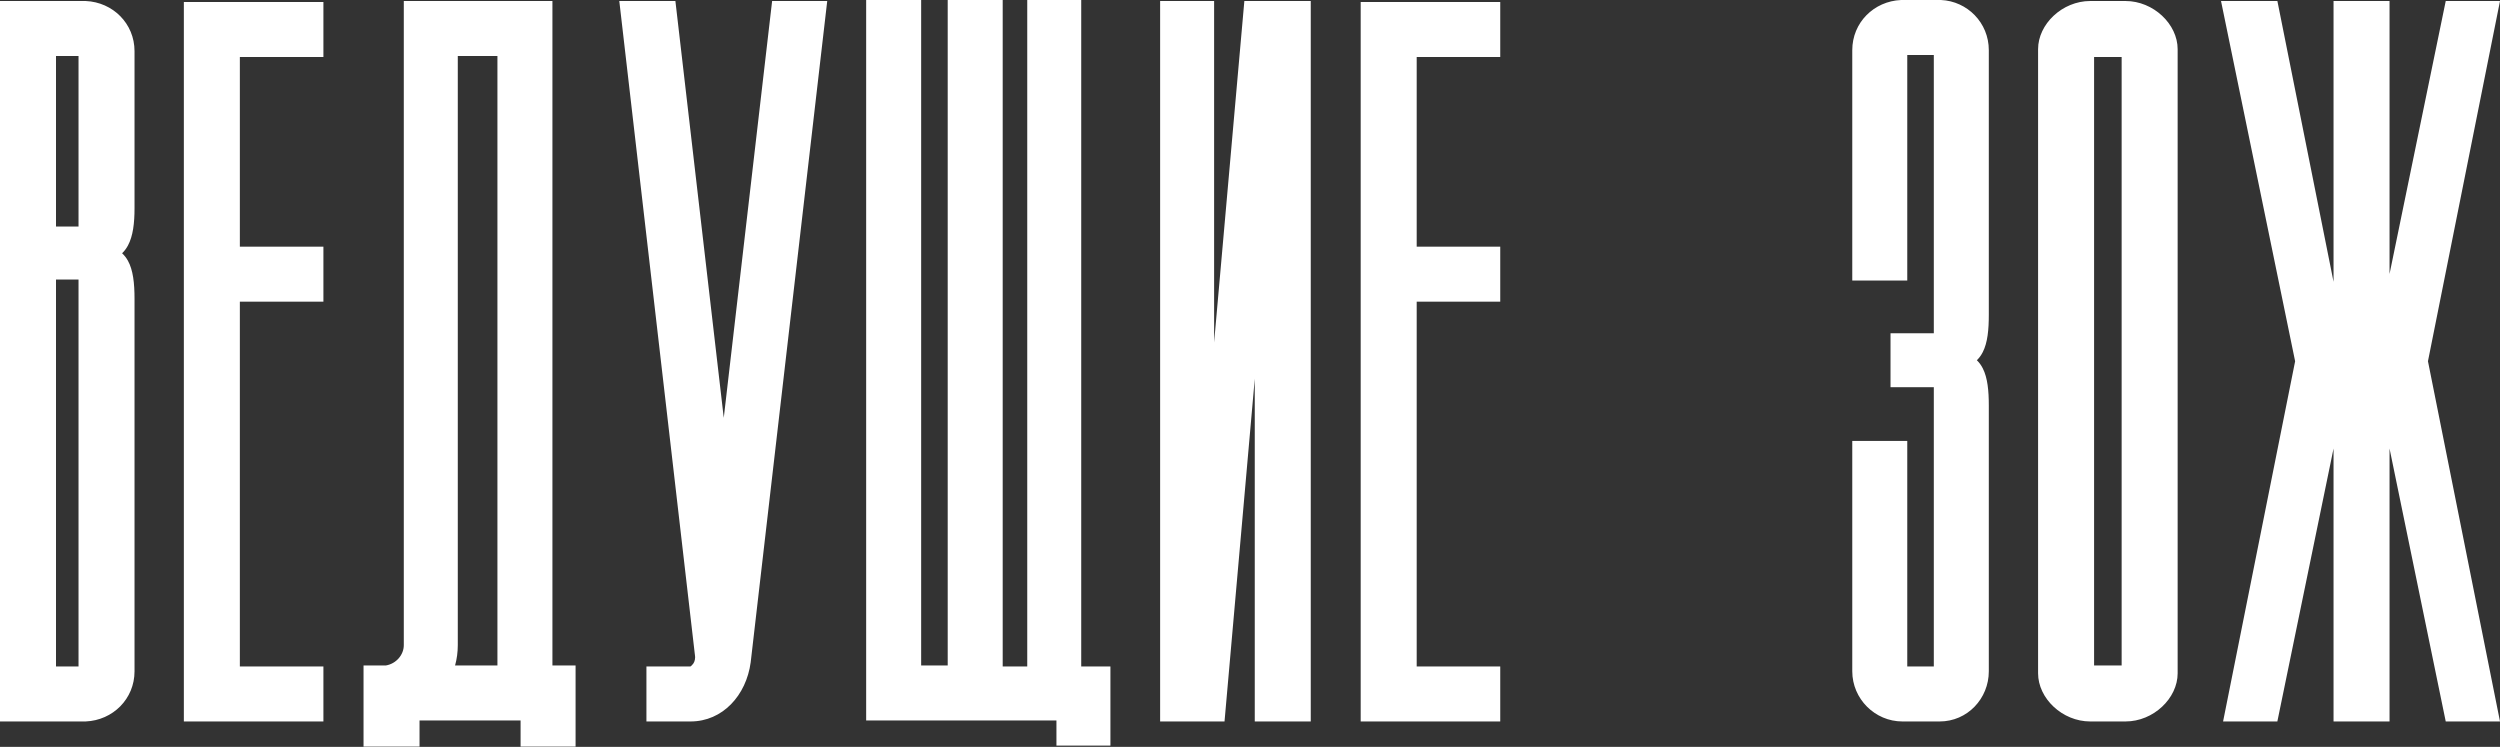 <?xml version="1.0" encoding="UTF-8"?> <svg xmlns="http://www.w3.org/2000/svg" width="636" height="190" viewBox="0 0 636 190" fill="none"><rect x="0" y="0" width="636" height="190" fill="#333333" stroke="none"/> <path d="M32.223 52.968V13.014C32.223 7.123 27.613 2.513 21.722 2.257H2.001V181.539H21.722C27.613 181.283 32.223 176.673 32.223 170.783V76.019C32.223 68.079 30.686 64.494 25.308 64.494C30.686 64.494 32.223 60.396 32.223 52.968ZM12.246 12.246H21.466C21.722 12.246 21.978 12.502 21.978 13.014V58.859C21.978 59.371 21.722 59.627 21.466 59.627H12.246V12.246ZM21.978 170.783C21.978 171.295 21.722 171.551 21.466 171.551H12.246V69.104H21.466C21.722 69.104 21.978 69.36 21.978 69.872V170.783Z" fill="white"></path> <path d="M80.275 12.502V2.513H48.772V181.539H80.275V171.551H59.017V74.738H80.275V64.75H59.017V12.502H80.275Z" fill="white"></path> <path d="M104.728 164.123C104.728 167.709 101.911 170.783 98.325 171.295H94.483V187.942H104.728V181.283H134.438V187.942H144.426V171.295H138.536V2.257H104.728V164.123ZM112.924 171.295C113.948 168.99 114.461 166.685 114.461 164.123V12.246H128.547V171.295H112.924Z" fill="white"></path> <path d="M188.991 168.221L208.2 2.257H198.211L184.125 123.657L170.038 2.257H159.793L178.746 166.172C179.002 167.453 178.746 168.99 177.978 170.014C177.209 171.039 176.441 171.551 175.673 171.551H166.453V181.539H175.673C182.588 181.539 187.966 175.905 188.991 168.221Z" fill="white"></path> <path d="M273.064 171.551V2.001H263.331V171.551H253.086V2.001H243.098V171.295H232.341V2.001H222.352V181.283H270.758V187.686H280.491V171.551H273.064Z" fill="white"></path> <path d="M321.212 50.919L309.686 181.539H297.137V2.257H306.869V132.365L318.394 2.257H331.456V181.539H321.212V50.919Z" fill="white"></path> <path d="M379.663 12.502V2.513H348.16V181.539H379.663V171.551H358.405V74.738H379.663V64.75H358.405V12.502H379.663Z" fill="white"></path> <path d="M503.952 80.117V12.758C503.952 6.867 499.342 2.257 493.707 2.001H483.718C477.828 2.257 473.218 6.867 473.218 12.758V69.36H483.206V12.758C483.206 12.246 483.718 11.989 483.974 11.989H493.195C493.707 11.989 493.963 12.246 493.963 12.758V86.007C493.963 86.52 493.707 86.776 493.451 86.776H482.95V96.508H493.451C493.707 96.508 493.963 96.764 493.963 97.277V170.783C493.963 171.295 493.707 171.551 493.195 171.551H483.974C483.718 171.551 483.206 171.295 483.206 170.783V114.18H473.218V170.783C473.218 176.673 478.084 181.539 483.974 181.539H493.451C499.342 181.539 503.952 176.673 503.952 170.783V103.167C503.952 95.74 502.671 91.642 497.293 91.642C502.671 91.642 503.952 87.544 503.952 80.117Z" fill="white"></path> <path d="M540.723 2.257H531.758C525.612 2.257 520.489 7.379 520.489 12.502V171.295C520.489 176.417 525.612 181.539 531.758 181.539H540.723C546.869 181.539 551.992 176.417 551.992 171.295V12.502C551.992 7.379 546.869 2.257 540.723 2.257ZM541.747 171.295H540.723H531.758H530.734V12.502H531.758H540.723H541.747V171.295Z" fill="white"></path> <path d="M633.559 2.257H623.827L605.899 89.337V2.257H595.654V91.898L577.726 2.257H567.481L585.921 91.898L567.993 181.539H577.726L595.654 94.459V181.539H605.899V94.459L623.827 181.539H633.559L615.631 91.898L633.559 2.257Z" fill="white"></path> <path fill-rule="evenodd" clip-rule="evenodd" d="M220.351 0H234.342V169.294H241.097V0H255.087V169.55H261.33V0H275.064V169.55H282.492V189.687H268.758V183.284H220.351V0ZM224.353 4.002V179.282H272.759V185.685H278.49V173.552H271.063V4.002H265.332V173.552H251.085V4.002H245.099V173.296H230.34V4.002H224.353ZM483.675 0H493.752L493.798 0.002C500.48 0.306 505.953 5.776 505.953 12.758V80.117C505.953 83.841 505.651 87.154 504.423 89.571C504.027 90.349 503.529 91.05 502.91 91.642C503.529 92.234 504.027 92.935 504.423 93.713C505.651 96.13 505.953 99.444 505.953 103.167V170.783C505.953 177.715 500.509 183.54 493.451 183.54H483.974C476.979 183.54 471.217 177.778 471.217 170.783V112.18H485.207V169.55H491.962V98.509H480.949V84.775H491.962V13.99H485.207V71.361H471.217V12.758C471.217 5.747 476.72 0.302 483.631 0.002L483.675 0ZM497.293 93.643V89.641C498.386 89.641 499.11 89.433 499.61 89.148C500.095 88.871 500.507 88.444 500.855 87.758C501.612 86.269 501.951 83.82 501.951 80.117V12.758C501.951 7.973 498.227 4.232 493.659 4.002H483.764C478.914 4.233 475.218 8.001 475.218 12.758V67.359H481.205V12.758C481.205 11.758 481.727 11.033 482.244 10.619C482.698 10.256 483.32 9.989 483.974 9.989H493.195C493.759 9.989 494.55 10.131 495.186 10.767C495.821 11.402 495.964 12.193 495.964 12.758V86.007C495.964 87.053 495.308 88.777 493.451 88.777H484.951V94.507H493.451C495.308 94.507 495.964 96.231 495.964 97.277V170.783C495.964 171.347 495.821 172.138 495.186 172.774C494.55 173.409 493.759 173.552 493.195 173.552H483.974C483.32 173.552 482.698 173.284 482.244 172.921C481.727 172.507 481.205 171.782 481.205 170.783V116.181H475.218V170.783C475.218 175.568 479.189 179.539 483.974 179.539H493.451C498.174 179.539 501.951 175.632 501.951 170.783V103.167C501.951 99.464 501.612 97.015 500.855 95.526C500.507 94.841 500.095 94.413 499.61 94.136C499.11 93.851 498.386 93.643 497.293 93.643ZM0 0.256H21.765L21.809 0.258C28.72 0.558 34.224 6.003 34.224 13.014V52.968C34.224 56.725 33.853 60.045 32.542 62.468C32.144 63.204 31.655 63.866 31.063 64.431C31.644 64.962 32.13 65.59 32.529 66.302C33.86 68.683 34.224 72.032 34.224 76.019V170.783C34.224 177.793 28.72 183.238 21.809 183.538L21.765 183.54H0V0.256ZM25.308 66.495V62.493C26.4 62.493 27.15 62.285 27.685 61.988C28.207 61.698 28.649 61.254 29.022 60.564C29.824 59.082 30.222 56.639 30.222 52.968V13.014C30.222 8.257 26.526 4.489 21.677 4.258H4.002V179.539H21.677C26.526 179.307 30.222 175.54 30.222 170.783V76.019C30.222 72.066 29.817 69.653 29.036 68.256C28.68 67.62 28.26 67.222 27.747 66.96C27.207 66.684 26.439 66.495 25.308 66.495ZM102.727 0.256H140.537V169.294H146.427V189.943H132.437V183.284H106.729V189.943H92.483V169.294H98.172C100.772 168.859 102.727 166.608 102.727 164.123V0.256ZM106.729 4.258V164.123C106.729 168.769 103.115 172.632 98.608 173.276L98.467 173.296H96.484V185.941H102.727V179.282H136.439V185.941H142.425V173.296H136.535V4.258H106.729ZM157.548 0.256H171.82L184.125 106.297L196.429 0.256H210.446L190.975 168.486C189.853 176.896 183.839 183.54 175.673 183.54H164.452V169.55H175.633C175.649 169.543 175.676 169.528 175.715 169.502C175.853 169.41 176.08 169.209 176.377 168.814C176.745 168.323 176.949 167.391 176.784 166.565L176.768 166.484L157.548 0.256ZM162.039 4.258L180.725 165.868C181.045 167.587 180.727 169.683 179.579 171.215C178.682 172.41 177.395 173.552 175.673 173.552H168.453V179.539H175.673C181.332 179.539 186.072 174.921 187.005 167.974L205.954 4.258H199.993L186.112 123.887H182.137L168.256 4.258H162.039ZM295.136 0.256H308.87V87.1L316.563 0.256H333.457V183.54H319.211V96.362L311.519 183.54H295.136V0.256ZM299.138 4.258V179.539H307.854L319.218 50.743L323.213 50.919V179.539H329.455V4.258H320.226L308.862 132.541L304.868 132.365V4.258H299.138ZM518.488 12.502C518.488 6.155 524.63 0.256 531.758 0.256H540.723C547.851 0.256 553.993 6.155 553.993 12.502V171.295C553.993 177.642 547.851 183.54 540.723 183.54H531.758C524.63 183.54 518.488 177.642 518.488 171.295V12.502ZM531.758 4.258C526.593 4.258 522.49 8.604 522.49 12.502V171.295C522.49 175.192 526.593 179.539 531.758 179.539H540.723C545.888 179.539 549.991 175.192 549.991 171.295V12.502C549.991 8.604 545.888 4.258 540.723 4.258H531.758ZM565.026 0.256H579.366L593.653 71.691V0.256H607.899V69.696L622.196 0.256H636L617.672 91.898L636 183.54H622.196L607.899 114.101V183.54H593.653V114.101L579.357 183.54H565.552L583.88 91.904L565.026 0.256ZM569.935 4.258L587.963 91.893L570.434 179.539H576.095L593.694 94.056L597.655 94.459V179.539H603.898V94.459L607.858 94.056L625.458 179.539H631.118L613.59 91.898L631.118 4.258H625.458L607.858 89.741L603.898 89.337V4.258H597.655V91.898L593.692 92.291L576.085 4.258H569.935ZM46.772 0.512H82.276V14.503H61.018V62.749H82.276V76.739H61.018V169.55H82.276V183.54H46.772V0.512ZM50.773 4.514V179.539H78.274V173.552H57.016V72.737H78.274V66.751H57.016V10.501H78.274V4.514H50.773ZM346.159 0.512H381.663V14.503H360.406V62.749H381.663V76.739H360.406V169.55H381.663V183.54H346.159V0.512ZM350.161 4.514V179.539H377.662V173.552H356.404V72.737H377.662V66.751H356.404V10.501H377.662V4.514H350.161ZM10.245 10.245H21.466C23.323 10.245 23.979 11.968 23.979 13.014V58.859C23.979 59.905 23.323 61.628 21.466 61.628H10.245V10.245ZM14.246 14.247V57.627H19.977V14.247H14.246ZM112.46 10.245H130.548V173.296H109.845L111.095 170.482C112.01 168.423 112.46 166.394 112.46 164.123V10.245ZM116.462 14.247V164.123C116.462 165.936 116.229 167.638 115.769 169.294H126.546V14.247H116.462ZM528.733 10.501H543.748V173.296H528.733V10.501ZM532.735 14.503V169.294H539.746V14.503H532.735ZM10.245 67.103H21.466C23.323 67.103 23.979 68.826 23.979 69.872V170.783C23.979 171.828 23.323 173.552 21.466 173.552H10.245V67.103ZM14.246 71.105V169.55H19.977V71.105H14.246Z" fill="white"></path> </svg> 